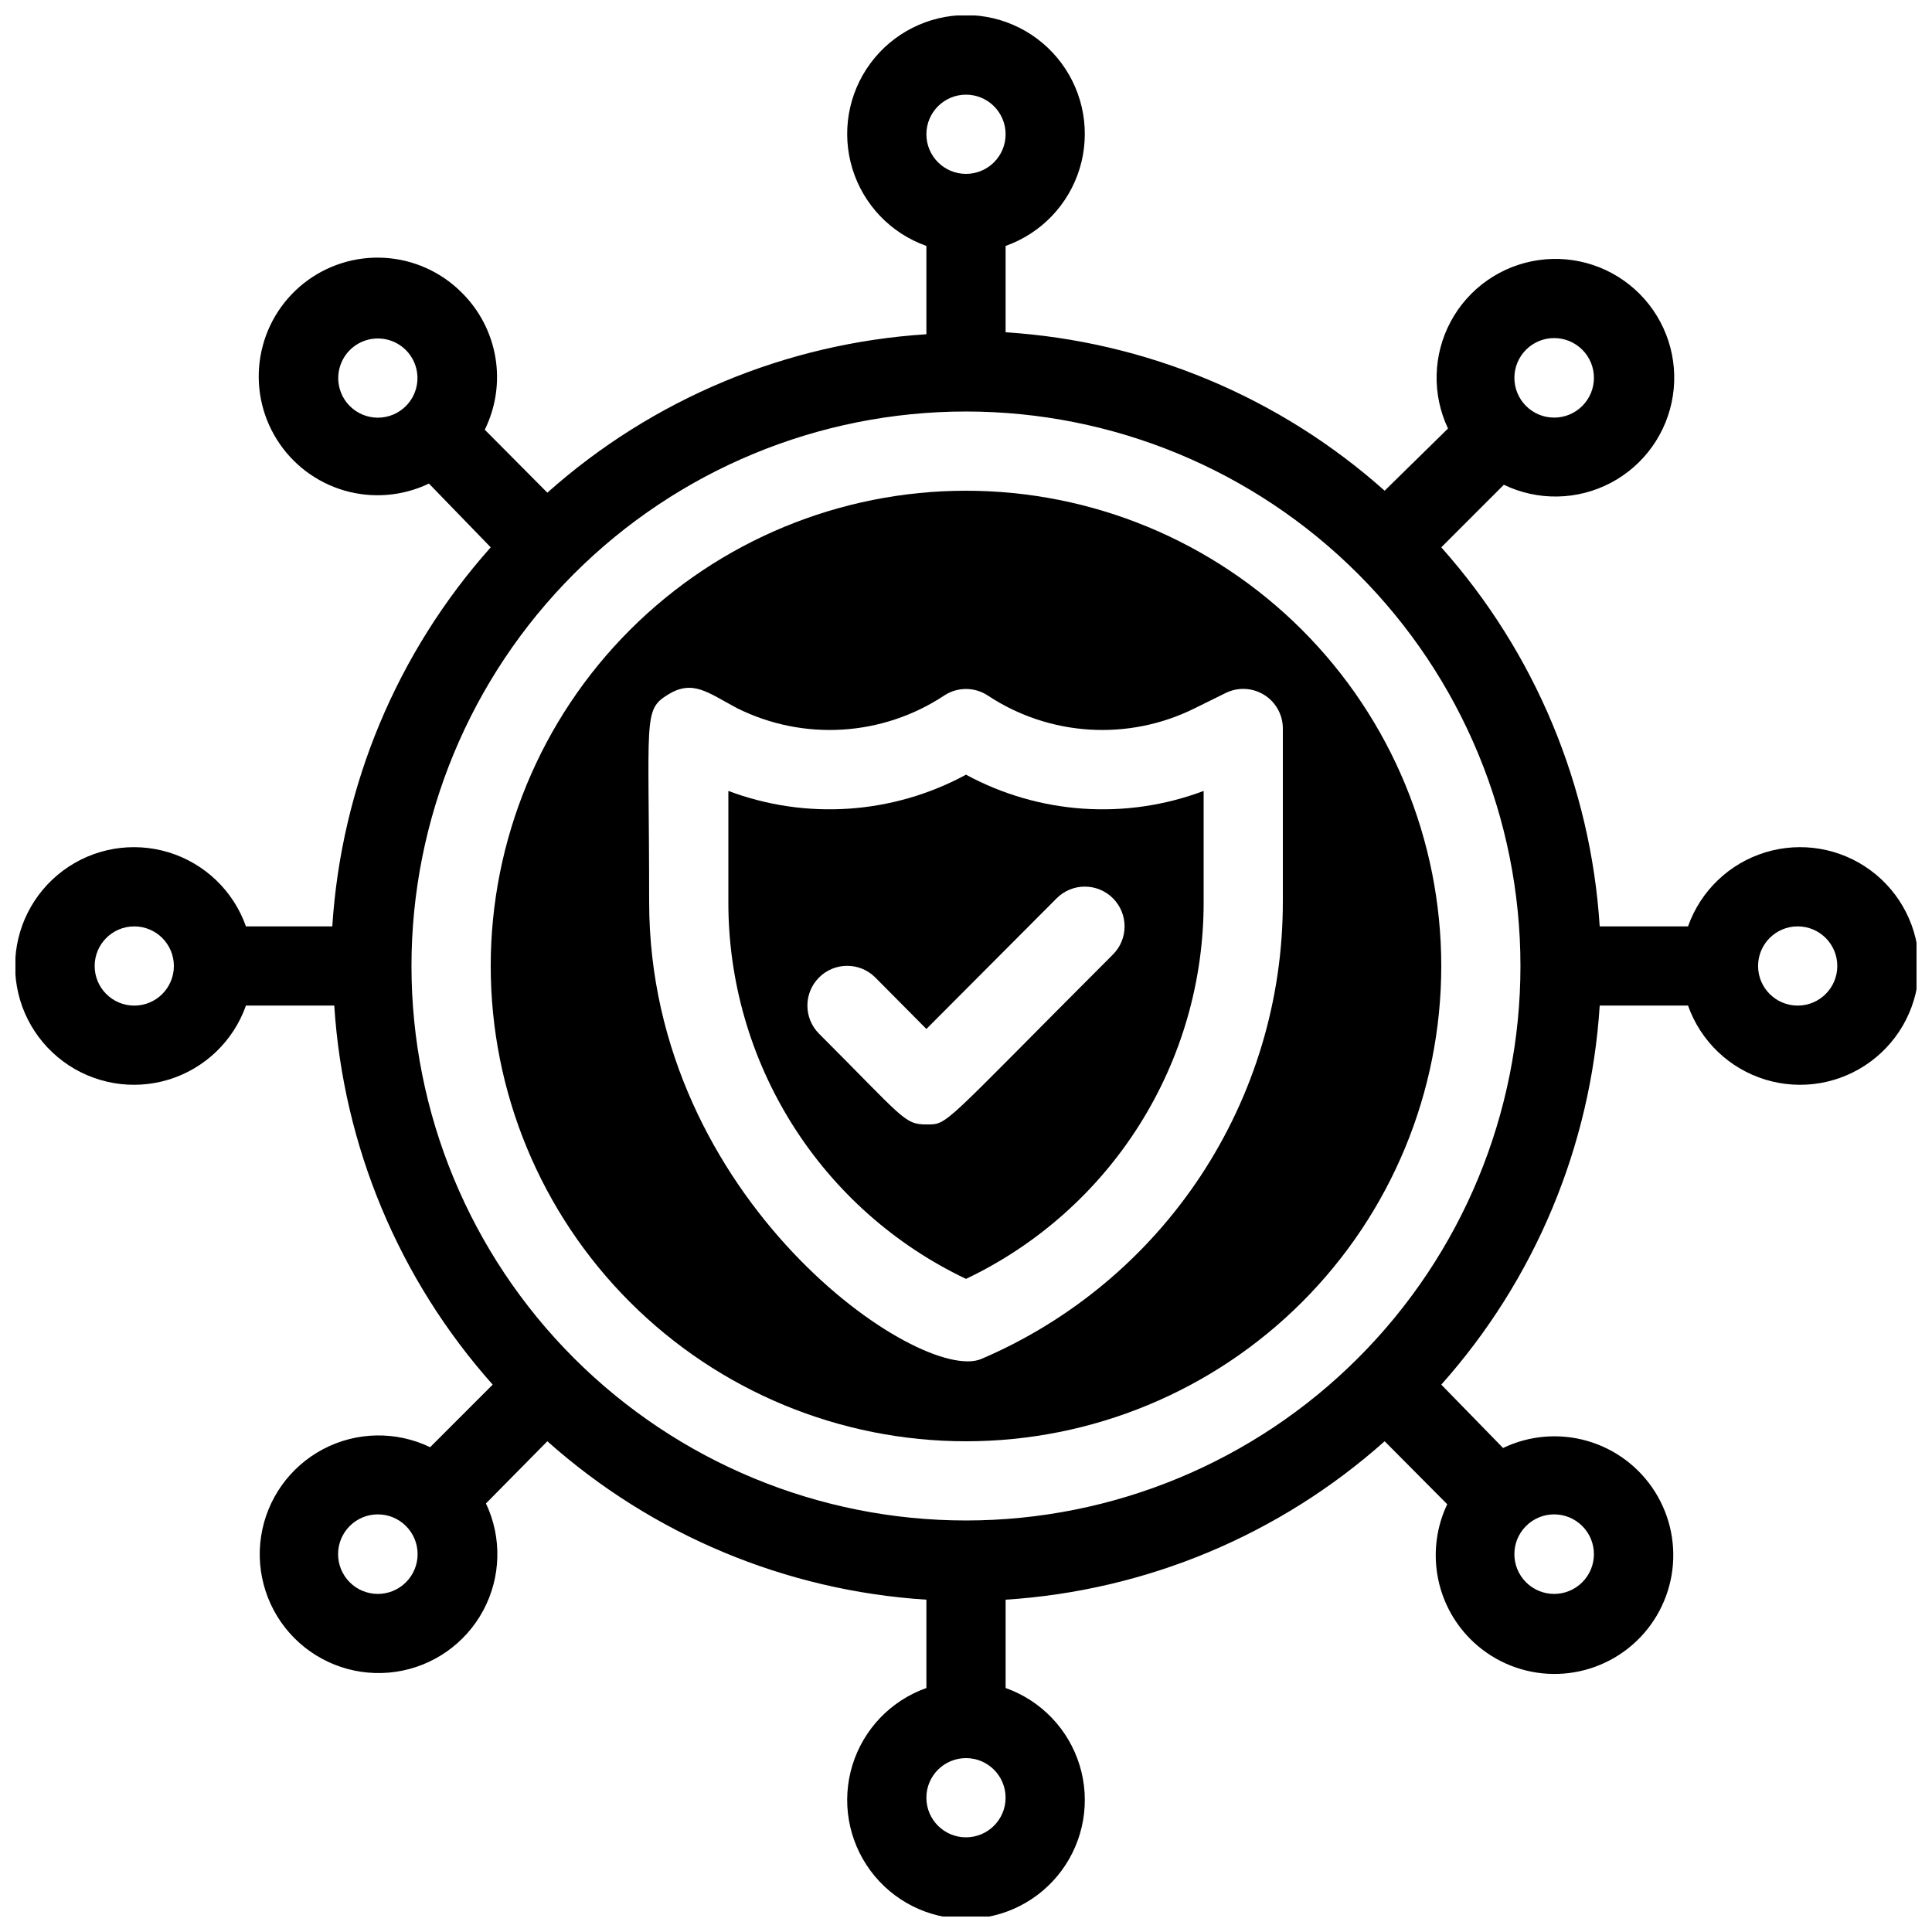 <?xml version="1.0" encoding="UTF-8"?>
<!-- Uploaded to: SVG Repo, www.svgrepo.com, Generator: SVG Repo Mixer Tools -->
<svg width="800px" height="800px" version="1.1" viewBox="144 144 512 512" xmlns="http://www.w3.org/2000/svg">
 <defs>
  <clipPath id="a">
   <path d="m148.09 148.09h503.81v503.81h-503.81z"/>
  </clipPath>
 </defs>
 <g clip-path="url(#a)">
  <path d="m590.82 389.5h-22.883c-2.371-37.234-17.152-72.602-41.984-100.45l16.582-16.582h0.004c8.992 4.332 19.512 4.141 28.344-0.512 8.832-4.656 14.934-13.223 16.445-23.09 1.512-9.867-1.746-19.871-8.781-26.953-7.035-7.086-17.012-10.414-26.891-8.973-9.879 1.441-18.488 7.484-23.207 16.281-4.715 8.801-4.981 19.316-0.711 28.34l-16.793 16.48c-27.848-24.832-63.211-39.613-100.45-41.984v-22.883c9.41-3.328 16.688-10.922 19.613-20.469 2.922-9.547 1.141-19.914-4.797-27.941-5.938-8.027-15.328-12.766-25.312-12.766s-19.379 4.738-25.316 12.766c-5.938 8.027-7.715 18.395-4.793 27.941 2.922 9.547 10.199 17.141 19.613 20.469v23.406c-37.234 2.375-72.602 17.156-100.45 41.984l-16.582-16.688c2.922-5.926 3.91-12.625 2.816-19.141-1.094-6.519-4.207-12.527-8.906-17.176-5.457-5.492-12.75-8.777-20.48-9.234-7.727-0.453-15.355 1.953-21.422 6.766-6.066 4.816-10.145 11.695-11.457 19.324-1.316 7.633 0.227 15.48 4.336 22.043 4.106 6.566 10.488 11.387 17.926 13.543 7.434 2.156 15.406 1.496 22.387-1.852l16.375 16.898c-24.832 27.848-39.613 63.215-41.984 100.45h-22.883c-3.328-9.414-10.922-16.691-20.469-19.613-9.547-2.922-19.914-1.145-27.941 4.793-8.027 5.938-12.766 15.332-12.766 25.316s4.738 19.375 12.766 25.312c8.027 5.938 18.395 7.719 27.941 4.797 9.547-2.926 17.141-10.203 20.469-19.613h23.406c2.375 37.234 17.156 72.598 41.984 100.45l-16.582 16.582c-8.996-4.332-19.512-4.141-28.344 0.512-8.832 4.656-14.938 13.223-16.449 23.09-1.508 9.871 1.75 19.871 8.781 26.957 7.035 7.082 17.016 10.41 26.895 8.969 9.879-1.441 18.488-7.481 23.203-16.281 4.719-8.801 4.981-19.316 0.711-28.34l16.27-16.48c27.848 24.832 63.215 39.613 100.45 41.984v23.406c-9.414 3.328-16.691 10.926-19.613 20.473s-1.145 19.914 4.793 27.941 15.332 12.762 25.316 12.762 19.375-4.734 25.312-12.762 7.719-18.395 4.797-27.941c-2.926-9.547-10.203-17.145-19.613-20.473v-23.406c37.234-2.371 72.598-17.152 100.45-41.984l16.582 16.688v0.004c-2.777 5.852-3.684 12.418-2.594 18.805 1.086 6.387 4.121 12.281 8.684 16.879 5.457 5.492 12.75 8.781 20.48 9.234 7.731 0.457 15.355-1.953 21.422-6.766s10.145-11.691 11.461-19.324c1.312-7.629-0.23-15.477-4.34-22.043-4.106-6.562-10.484-11.387-17.922-13.543s-15.41-1.496-22.391 1.852l-16.375-16.793c24.832-27.848 39.613-63.211 41.984-100.45h23.406c3.328 9.41 10.926 16.688 20.473 19.613 9.547 2.922 19.914 1.141 27.941-4.797s12.762-15.328 12.762-25.312-4.734-19.379-12.762-25.316-18.395-7.715-27.941-4.793-17.145 10.199-20.473 19.613zm-27.5-152.82c4.117 4.117 4.117 10.789 0 14.906-4.117 4.113-10.789 4.113-14.902 0-1.977-1.977-3.09-4.66-3.09-7.453 0-2.797 1.113-5.477 3.09-7.453 4.113-4.113 10.785-4.113 14.902 0zm-163.32-67.594c5.797 0 10.496 4.699 10.496 10.496s-4.699 10.496-10.496 10.496-10.496-4.699-10.496-10.496 4.699-10.496 10.496-10.496zm-163.32 82.5c-2.984-3.012-3.867-7.519-2.234-11.43 1.629-3.91 5.449-6.457 9.688-6.457 4.238 0 8.059 2.547 9.688 6.457 1.629 3.91 0.75 8.418-2.234 11.43-1.973 1.984-4.656 3.102-7.453 3.102-2.801 0-5.481-1.117-7.453-3.102zm-57.098 158.91c-5.797 0-10.496-4.699-10.496-10.496s4.699-10.496 10.496-10.496 10.496 4.699 10.496 10.496-4.699 10.496-10.496 10.496zm72.004 152.82c-4.117 4.117-10.789 4.117-14.906 0-4.113-4.117-4.113-10.789 0-14.902 4.117-4.117 10.789-4.117 14.906 0 4.113 4.113 4.113 10.785 0 14.902zm148.41 67.594c-5.797 0-10.496-4.699-10.496-10.496 0-5.797 4.699-10.496 10.496-10.496s10.496 4.699 10.496 10.496c0 5.797-4.699 10.496-10.496 10.496zm163.32-82.5v0.004c4.117 4.113 4.117 10.785 0 14.902-4.117 4.117-10.789 4.117-14.902 0-4.117-4.117-4.117-10.789 0-14.902 4.113-4.117 10.785-4.117 14.902 0zm-163.32-1.469c-38.973 0-76.348-15.48-103.91-43.039-27.559-27.555-43.039-64.934-43.039-103.9 0-38.973 15.48-76.348 43.039-103.91s64.934-43.039 103.91-43.039c38.969 0 76.348 15.48 103.9 43.039 27.559 27.559 43.039 64.934 43.039 103.91 0 38.969-15.48 76.348-43.039 103.9-27.555 27.559-64.934 43.039-103.9 43.039zm220.41-136.45c-5.797 0-10.496-4.699-10.496-10.496s4.699-10.496 10.496-10.496c5.797 0 10.496 4.699 10.496 10.496s-4.699 10.496-10.496 10.496z"/>
 </g>
 <path d="m400 349.3c-19.375 10.5-42.355 12.07-62.977 4.305v29.391c-0.043 20.906 5.856 41.398 17.004 59.09 11.148 17.688 27.09 31.848 45.973 40.832 18.879-8.984 34.82-23.145 45.969-40.832 11.148-17.691 17.047-38.184 17.008-59.09v-29.391c-20.625 7.766-43.602 6.195-62.977-4.305zm38.941 47.652c-45.871 45.871-43.562 45.031-49.438 45.031-5.879 0-5.984-1.574-28.445-24.035v-0.004c-4.117-4.113-4.117-10.789 0-14.902 4.117-4.117 10.789-4.117 14.902 0l13.543 13.645 34.531-34.637c4.113-4.117 10.789-4.117 14.902 0 4.117 4.117 4.117 10.789 0 14.902z"/>
 <path d="m400 274.05c-33.406 0-65.441 13.27-89.062 36.891s-36.891 55.656-36.891 89.062c0 33.402 13.27 65.441 36.891 89.059 23.621 23.621 55.656 36.891 89.062 36.891 33.402 0 65.441-13.27 89.059-36.891 23.621-23.617 36.891-55.656 36.891-89.059 0-33.406-13.27-65.441-36.891-89.062-23.617-23.621-55.656-36.891-89.059-36.891zm83.969 108.95h-0.004c0.023 25.793-7.539 51.027-21.738 72.562-14.203 21.531-34.418 38.418-58.133 48.562-16.059 6.926-88.062-41.984-88.062-121.12 0-48.805-1.68-50.801 4.934-54.895 6.613-4.094 10.496-0.629 18.367 3.57v-0.004c17.582 8.77 38.508 7.488 54.895-3.356 3.504-2.309 8.043-2.309 11.543 0 16.387 10.844 37.312 12.125 54.895 3.356l8.082-3.988c3.25-1.637 7.113-1.473 10.215 0.43 3.102 1.902 4.996 5.273 5.004 8.914z"/>
</svg>